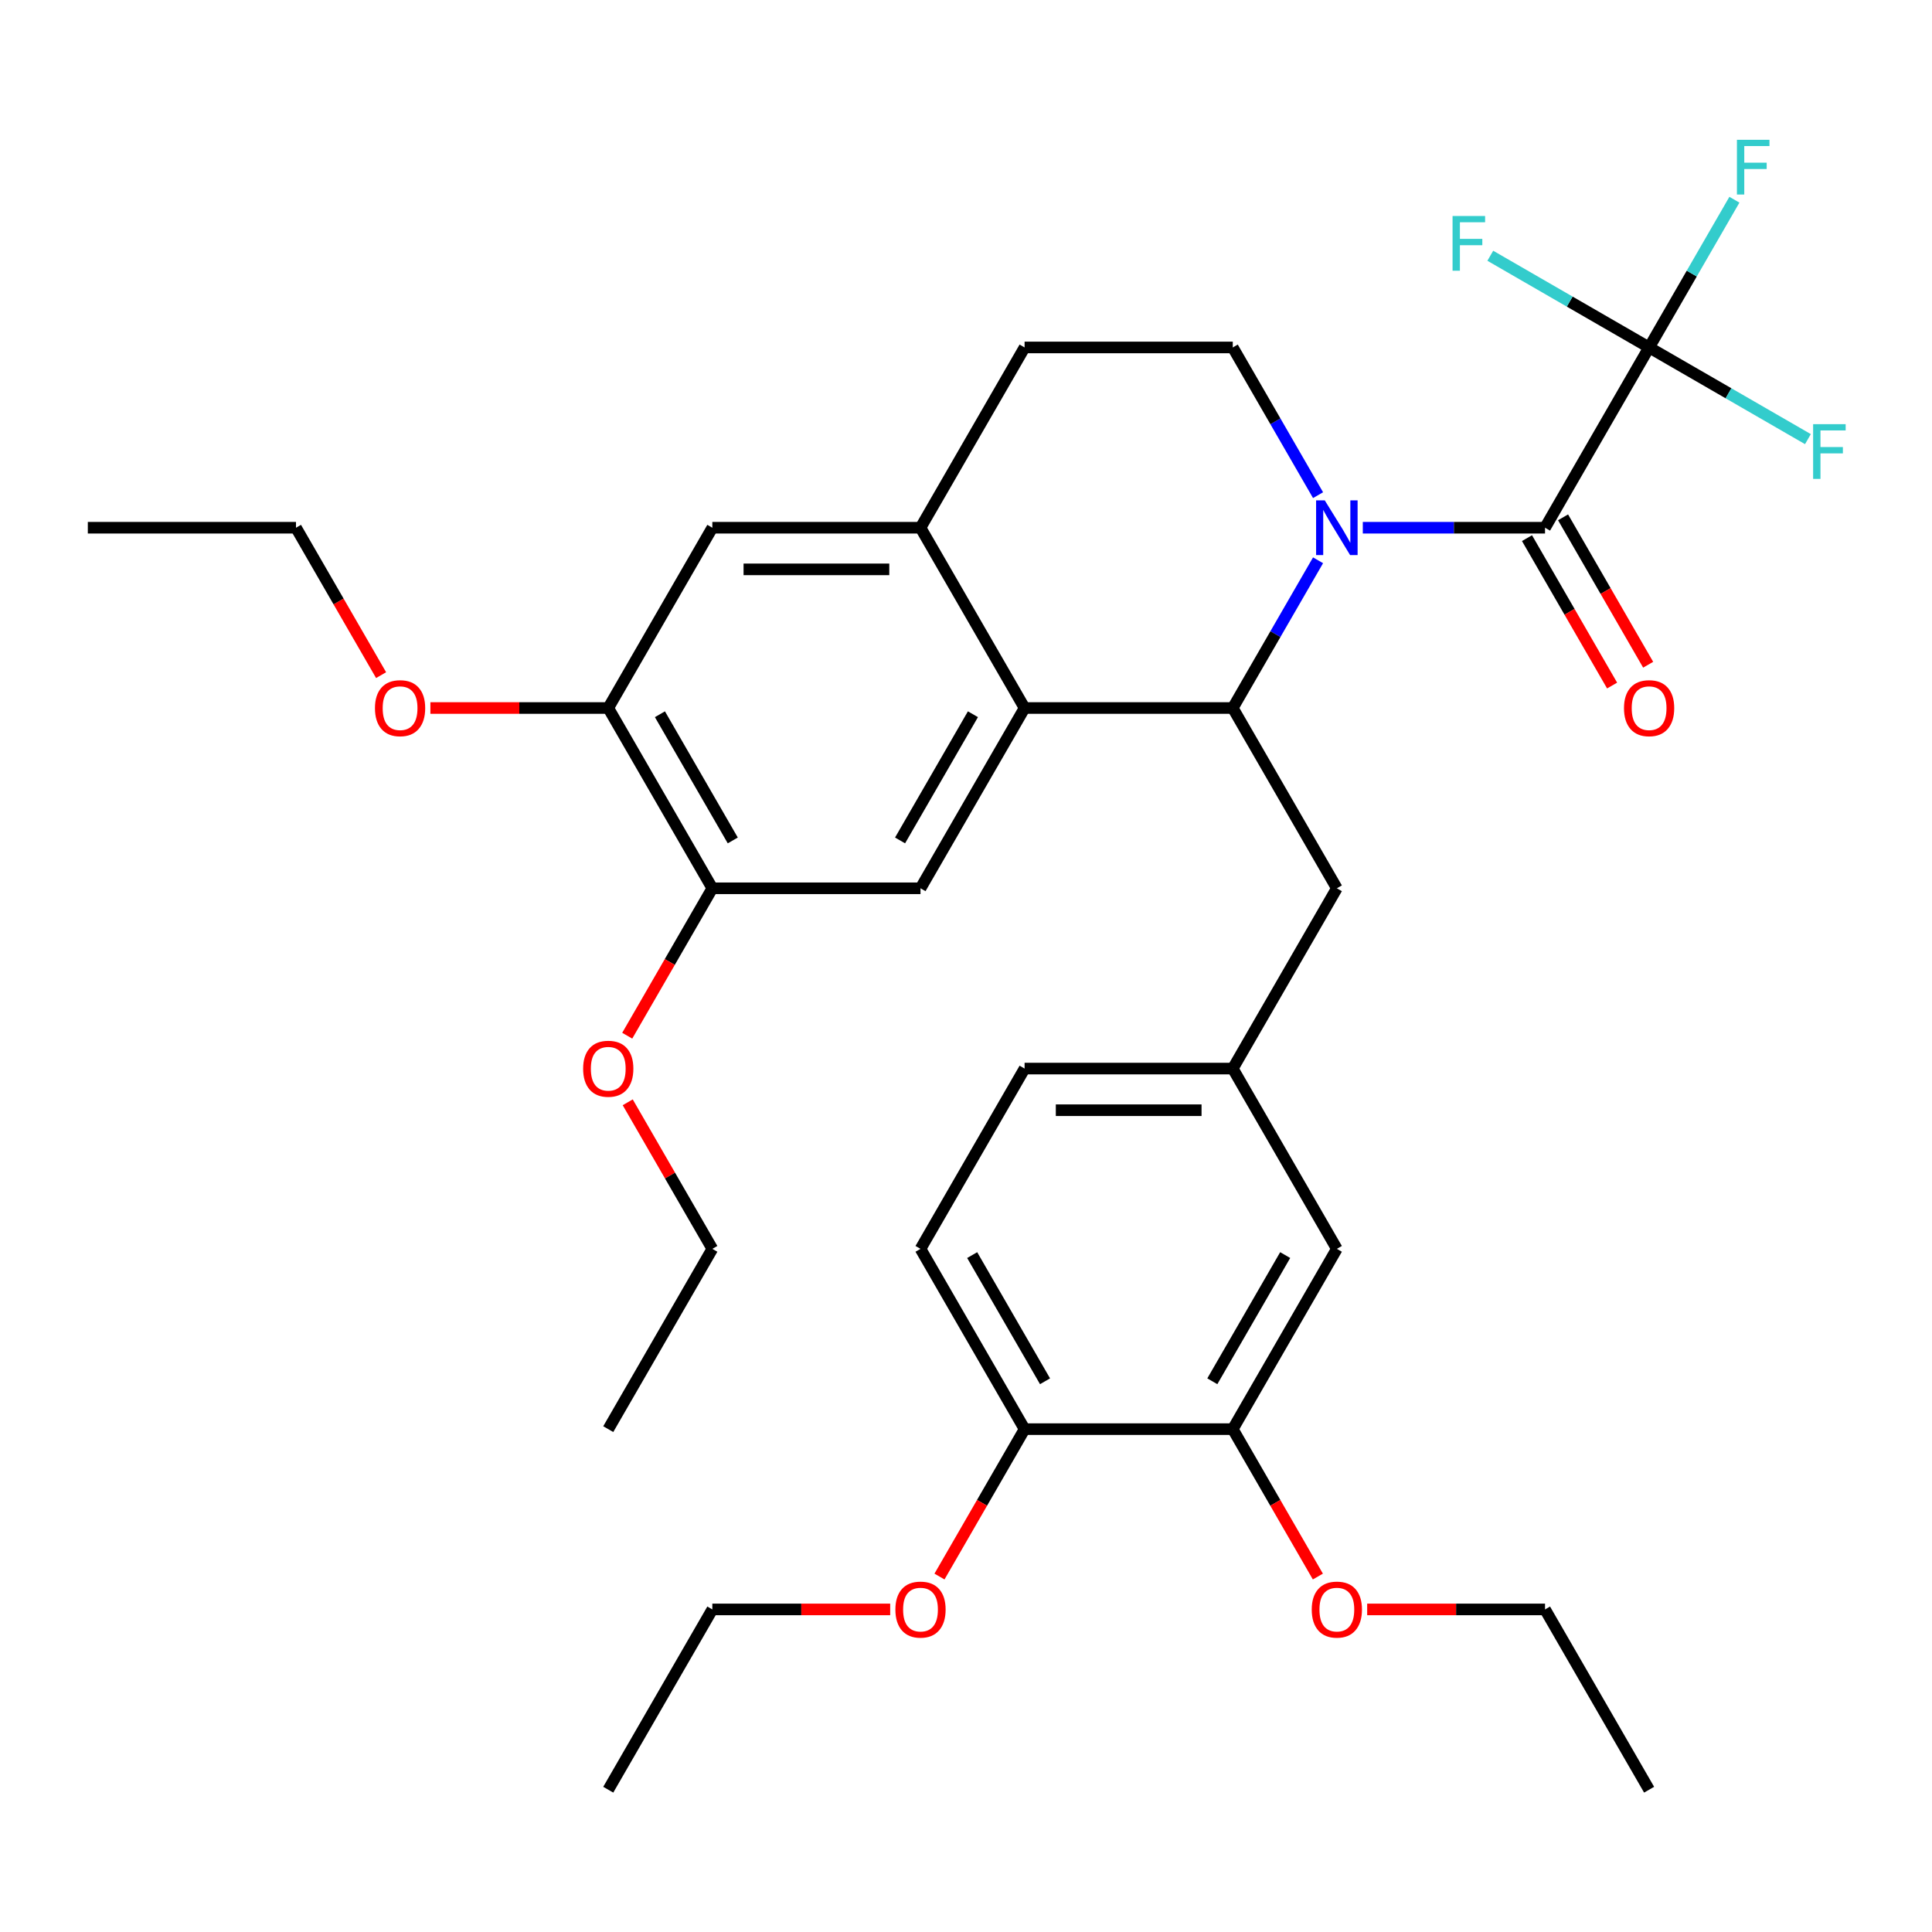 <?xml version='1.0' encoding='iso-8859-1'?>
<svg version='1.1' baseProfile='full'
              xmlns='http://www.w3.org/2000/svg'
                      xmlns:rdkit='http://www.rdkit.org/xml'
                      xmlns:xlink='http://www.w3.org/1999/xlink'
                  xml:space='preserve'
width='1000px' height='1000px' viewBox='0 0 1000 1000'>
<!-- END OF HEADER -->
<rect style='opacity:1.0;fill:#FFFFFF;stroke:none' width='1000' height='1000' x='0' y='0'> </rect>
<path class='bond-0' d='M 705.387,273.151 L 752.545,273.151' style='fill:none;fill-rule:evenodd;stroke:#0000FF;stroke-width:6px;stroke-linecap:butt;stroke-linejoin:miter;stroke-opacity:1' />
<path class='bond-0' d='M 752.545,273.151 L 799.703,273.151' style='fill:none;fill-rule:evenodd;stroke:#000000;stroke-width:6px;stroke-linecap:butt;stroke-linejoin:miter;stroke-opacity:1' />
<path class='bond-1' d='M 682.222,290.005 L 660.15,328.235' style='fill:none;fill-rule:evenodd;stroke:#0000FF;stroke-width:6px;stroke-linecap:butt;stroke-linejoin:miter;stroke-opacity:1' />
<path class='bond-1' d='M 660.15,328.235 L 638.078,366.465' style='fill:none;fill-rule:evenodd;stroke:#000000;stroke-width:6px;stroke-linecap:butt;stroke-linejoin:miter;stroke-opacity:1' />
<path class='bond-6' d='M 682.222,256.297 L 660.15,218.067' style='fill:none;fill-rule:evenodd;stroke:#0000FF;stroke-width:6px;stroke-linecap:butt;stroke-linejoin:miter;stroke-opacity:1' />
<path class='bond-6' d='M 660.15,218.067 L 638.078,179.837' style='fill:none;fill-rule:evenodd;stroke:#000000;stroke-width:6px;stroke-linecap:butt;stroke-linejoin:miter;stroke-opacity:1' />
<path class='bond-3' d='M 799.703,273.151 L 853.577,179.837' style='fill:none;fill-rule:evenodd;stroke:#000000;stroke-width:6px;stroke-linecap:butt;stroke-linejoin:miter;stroke-opacity:1' />
<path class='bond-12' d='M 790.371,278.538 L 812.397,316.689' style='fill:none;fill-rule:evenodd;stroke:#000000;stroke-width:6px;stroke-linecap:butt;stroke-linejoin:miter;stroke-opacity:1' />
<path class='bond-12' d='M 812.397,316.689 L 834.423,354.839' style='fill:none;fill-rule:evenodd;stroke:#FF0000;stroke-width:6px;stroke-linecap:butt;stroke-linejoin:miter;stroke-opacity:1' />
<path class='bond-12' d='M 809.034,267.763 L 831.06,305.914' style='fill:none;fill-rule:evenodd;stroke:#000000;stroke-width:6px;stroke-linecap:butt;stroke-linejoin:miter;stroke-opacity:1' />
<path class='bond-12' d='M 831.06,305.914 L 853.086,344.064' style='fill:none;fill-rule:evenodd;stroke:#FF0000;stroke-width:6px;stroke-linecap:butt;stroke-linejoin:miter;stroke-opacity:1' />
<path class='bond-2' d='M 638.078,366.465 L 530.328,366.465' style='fill:none;fill-rule:evenodd;stroke:#000000;stroke-width:6px;stroke-linecap:butt;stroke-linejoin:miter;stroke-opacity:1' />
<path class='bond-10' d='M 638.078,366.465 L 691.953,459.779' style='fill:none;fill-rule:evenodd;stroke:#000000;stroke-width:6px;stroke-linecap:butt;stroke-linejoin:miter;stroke-opacity:1' />
<path class='bond-5' d='M 530.328,366.465 L 476.453,459.779' style='fill:none;fill-rule:evenodd;stroke:#000000;stroke-width:6px;stroke-linecap:butt;stroke-linejoin:miter;stroke-opacity:1' />
<path class='bond-5' d='M 503.584,369.687 L 465.872,435.007' style='fill:none;fill-rule:evenodd;stroke:#000000;stroke-width:6px;stroke-linecap:butt;stroke-linejoin:miter;stroke-opacity:1' />
<path class='bond-34' d='M 530.328,366.465 L 476.453,273.151' style='fill:none;fill-rule:evenodd;stroke:#000000;stroke-width:6px;stroke-linecap:butt;stroke-linejoin:miter;stroke-opacity:1' />
<path class='bond-17' d='M 853.577,179.837 L 875.65,141.607' style='fill:none;fill-rule:evenodd;stroke:#000000;stroke-width:6px;stroke-linecap:butt;stroke-linejoin:miter;stroke-opacity:1' />
<path class='bond-17' d='M 875.65,141.607 L 897.722,103.377' style='fill:none;fill-rule:evenodd;stroke:#33CCCC;stroke-width:6px;stroke-linecap:butt;stroke-linejoin:miter;stroke-opacity:1' />
<path class='bond-18' d='M 853.577,179.837 L 894.678,203.566' style='fill:none;fill-rule:evenodd;stroke:#000000;stroke-width:6px;stroke-linecap:butt;stroke-linejoin:miter;stroke-opacity:1' />
<path class='bond-18' d='M 894.678,203.566 L 935.778,227.295' style='fill:none;fill-rule:evenodd;stroke:#33CCCC;stroke-width:6px;stroke-linecap:butt;stroke-linejoin:miter;stroke-opacity:1' />
<path class='bond-19' d='M 853.577,179.837 L 812.477,156.108' style='fill:none;fill-rule:evenodd;stroke:#000000;stroke-width:6px;stroke-linecap:butt;stroke-linejoin:miter;stroke-opacity:1' />
<path class='bond-19' d='M 812.477,156.108 L 771.377,132.379' style='fill:none;fill-rule:evenodd;stroke:#33CCCC;stroke-width:6px;stroke-linecap:butt;stroke-linejoin:miter;stroke-opacity:1' />
<path class='bond-4' d='M 476.453,273.151 L 530.328,179.837' style='fill:none;fill-rule:evenodd;stroke:#000000;stroke-width:6px;stroke-linecap:butt;stroke-linejoin:miter;stroke-opacity:1' />
<path class='bond-8' d='M 476.453,273.151 L 368.704,273.151' style='fill:none;fill-rule:evenodd;stroke:#000000;stroke-width:6px;stroke-linecap:butt;stroke-linejoin:miter;stroke-opacity:1' />
<path class='bond-8' d='M 460.291,294.701 L 384.866,294.701' style='fill:none;fill-rule:evenodd;stroke:#000000;stroke-width:6px;stroke-linecap:butt;stroke-linejoin:miter;stroke-opacity:1' />
<path class='bond-7' d='M 476.453,459.779 L 368.704,459.779' style='fill:none;fill-rule:evenodd;stroke:#000000;stroke-width:6px;stroke-linecap:butt;stroke-linejoin:miter;stroke-opacity:1' />
<path class='bond-13' d='M 638.078,179.837 L 530.328,179.837' style='fill:none;fill-rule:evenodd;stroke:#000000;stroke-width:6px;stroke-linecap:butt;stroke-linejoin:miter;stroke-opacity:1' />
<path class='bond-22' d='M 368.704,459.779 L 346.678,497.929' style='fill:none;fill-rule:evenodd;stroke:#000000;stroke-width:6px;stroke-linecap:butt;stroke-linejoin:miter;stroke-opacity:1' />
<path class='bond-22' d='M 346.678,497.929 L 324.652,536.079' style='fill:none;fill-rule:evenodd;stroke:#FF0000;stroke-width:6px;stroke-linecap:butt;stroke-linejoin:miter;stroke-opacity:1' />
<path class='bond-35' d='M 368.704,459.779 L 314.829,366.465' style='fill:none;fill-rule:evenodd;stroke:#000000;stroke-width:6px;stroke-linecap:butt;stroke-linejoin:miter;stroke-opacity:1' />
<path class='bond-35' d='M 379.285,435.007 L 341.573,369.687' style='fill:none;fill-rule:evenodd;stroke:#000000;stroke-width:6px;stroke-linecap:butt;stroke-linejoin:miter;stroke-opacity:1' />
<path class='bond-9' d='M 368.704,273.151 L 314.829,366.465' style='fill:none;fill-rule:evenodd;stroke:#000000;stroke-width:6px;stroke-linecap:butt;stroke-linejoin:miter;stroke-opacity:1' />
<path class='bond-23' d='M 314.829,366.465 L 268.801,366.465' style='fill:none;fill-rule:evenodd;stroke:#000000;stroke-width:6px;stroke-linecap:butt;stroke-linejoin:miter;stroke-opacity:1' />
<path class='bond-23' d='M 268.801,366.465 L 222.773,366.465' style='fill:none;fill-rule:evenodd;stroke:#FF0000;stroke-width:6px;stroke-linecap:butt;stroke-linejoin:miter;stroke-opacity:1' />
<path class='bond-16' d='M 691.953,459.779 L 638.078,553.093' style='fill:none;fill-rule:evenodd;stroke:#000000;stroke-width:6px;stroke-linecap:butt;stroke-linejoin:miter;stroke-opacity:1' />
<path class='bond-11' d='M 638.078,739.721 L 691.953,646.407' style='fill:none;fill-rule:evenodd;stroke:#000000;stroke-width:6px;stroke-linecap:butt;stroke-linejoin:miter;stroke-opacity:1' />
<path class='bond-11' d='M 627.496,714.949 L 665.209,649.629' style='fill:none;fill-rule:evenodd;stroke:#000000;stroke-width:6px;stroke-linecap:butt;stroke-linejoin:miter;stroke-opacity:1' />
<path class='bond-24' d='M 638.078,739.721 L 660.104,777.871' style='fill:none;fill-rule:evenodd;stroke:#000000;stroke-width:6px;stroke-linecap:butt;stroke-linejoin:miter;stroke-opacity:1' />
<path class='bond-24' d='M 660.104,777.871 L 682.13,816.021' style='fill:none;fill-rule:evenodd;stroke:#FF0000;stroke-width:6px;stroke-linecap:butt;stroke-linejoin:miter;stroke-opacity:1' />
<path class='bond-36' d='M 638.078,739.721 L 530.328,739.721' style='fill:none;fill-rule:evenodd;stroke:#000000;stroke-width:6px;stroke-linecap:butt;stroke-linejoin:miter;stroke-opacity:1' />
<path class='bond-14' d='M 530.328,739.721 L 476.453,646.407' style='fill:none;fill-rule:evenodd;stroke:#000000;stroke-width:6px;stroke-linecap:butt;stroke-linejoin:miter;stroke-opacity:1' />
<path class='bond-14' d='M 540.91,714.949 L 503.197,649.629' style='fill:none;fill-rule:evenodd;stroke:#000000;stroke-width:6px;stroke-linecap:butt;stroke-linejoin:miter;stroke-opacity:1' />
<path class='bond-25' d='M 530.328,739.721 L 508.302,777.871' style='fill:none;fill-rule:evenodd;stroke:#000000;stroke-width:6px;stroke-linecap:butt;stroke-linejoin:miter;stroke-opacity:1' />
<path class='bond-25' d='M 508.302,777.871 L 486.276,816.021' style='fill:none;fill-rule:evenodd;stroke:#FF0000;stroke-width:6px;stroke-linecap:butt;stroke-linejoin:miter;stroke-opacity:1' />
<path class='bond-15' d='M 691.953,646.407 L 638.078,553.093' style='fill:none;fill-rule:evenodd;stroke:#000000;stroke-width:6px;stroke-linecap:butt;stroke-linejoin:miter;stroke-opacity:1' />
<path class='bond-21' d='M 638.078,553.093 L 530.328,553.093' style='fill:none;fill-rule:evenodd;stroke:#000000;stroke-width:6px;stroke-linecap:butt;stroke-linejoin:miter;stroke-opacity:1' />
<path class='bond-21' d='M 621.916,574.643 L 546.491,574.643' style='fill:none;fill-rule:evenodd;stroke:#000000;stroke-width:6px;stroke-linecap:butt;stroke-linejoin:miter;stroke-opacity:1' />
<path class='bond-20' d='M 476.453,646.407 L 530.328,553.093' style='fill:none;fill-rule:evenodd;stroke:#000000;stroke-width:6px;stroke-linecap:butt;stroke-linejoin:miter;stroke-opacity:1' />
<path class='bond-26' d='M 324.906,570.547 L 346.805,608.477' style='fill:none;fill-rule:evenodd;stroke:#FF0000;stroke-width:6px;stroke-linecap:butt;stroke-linejoin:miter;stroke-opacity:1' />
<path class='bond-26' d='M 346.805,608.477 L 368.704,646.407' style='fill:none;fill-rule:evenodd;stroke:#000000;stroke-width:6px;stroke-linecap:butt;stroke-linejoin:miter;stroke-opacity:1' />
<path class='bond-28' d='M 197.256,349.451 L 175.23,311.301' style='fill:none;fill-rule:evenodd;stroke:#FF0000;stroke-width:6px;stroke-linecap:butt;stroke-linejoin:miter;stroke-opacity:1' />
<path class='bond-28' d='M 175.23,311.301 L 153.204,273.151' style='fill:none;fill-rule:evenodd;stroke:#000000;stroke-width:6px;stroke-linecap:butt;stroke-linejoin:miter;stroke-opacity:1' />
<path class='bond-27' d='M 707.647,833.035 L 753.675,833.035' style='fill:none;fill-rule:evenodd;stroke:#FF0000;stroke-width:6px;stroke-linecap:butt;stroke-linejoin:miter;stroke-opacity:1' />
<path class='bond-27' d='M 753.675,833.035 L 799.703,833.035' style='fill:none;fill-rule:evenodd;stroke:#000000;stroke-width:6px;stroke-linecap:butt;stroke-linejoin:miter;stroke-opacity:1' />
<path class='bond-29' d='M 460.76,833.035 L 414.732,833.035' style='fill:none;fill-rule:evenodd;stroke:#FF0000;stroke-width:6px;stroke-linecap:butt;stroke-linejoin:miter;stroke-opacity:1' />
<path class='bond-29' d='M 414.732,833.035 L 368.704,833.035' style='fill:none;fill-rule:evenodd;stroke:#000000;stroke-width:6px;stroke-linecap:butt;stroke-linejoin:miter;stroke-opacity:1' />
<path class='bond-33' d='M 368.704,646.407 L 314.829,739.721' style='fill:none;fill-rule:evenodd;stroke:#000000;stroke-width:6px;stroke-linecap:butt;stroke-linejoin:miter;stroke-opacity:1' />
<path class='bond-32' d='M 799.703,833.035 L 853.577,926.349' style='fill:none;fill-rule:evenodd;stroke:#000000;stroke-width:6px;stroke-linecap:butt;stroke-linejoin:miter;stroke-opacity:1' />
<path class='bond-31' d='M 153.204,273.151 L 45.455,273.151' style='fill:none;fill-rule:evenodd;stroke:#000000;stroke-width:6px;stroke-linecap:butt;stroke-linejoin:miter;stroke-opacity:1' />
<path class='bond-30' d='M 368.704,833.035 L 314.829,926.349' style='fill:none;fill-rule:evenodd;stroke:#000000;stroke-width:6px;stroke-linecap:butt;stroke-linejoin:miter;stroke-opacity:1' />
<path  class='atom-0' d='M 685.693 258.991
L 694.973 273.991
Q 695.893 275.471, 697.373 278.151
Q 698.853 280.831, 698.933 280.991
L 698.933 258.991
L 702.693 258.991
L 702.693 287.311
L 698.813 287.311
L 688.853 270.911
Q 687.693 268.991, 686.453 266.791
Q 685.253 264.591, 684.893 263.911
L 684.893 287.311
L 681.213 287.311
L 681.213 258.991
L 685.693 258.991
' fill='#0000FF'/>
<path  class='atom-13' d='M 840.577 366.545
Q 840.577 359.745, 843.937 355.945
Q 847.297 352.145, 853.577 352.145
Q 859.857 352.145, 863.217 355.945
Q 866.577 359.745, 866.577 366.545
Q 866.577 373.425, 863.177 377.345
Q 859.777 381.225, 853.577 381.225
Q 847.337 381.225, 843.937 377.345
Q 840.577 373.465, 840.577 366.545
M 853.577 378.025
Q 857.897 378.025, 860.217 375.145
Q 862.577 372.225, 862.577 366.545
Q 862.577 360.985, 860.217 358.185
Q 857.897 355.345, 853.577 355.345
Q 849.257 355.345, 846.897 358.145
Q 844.577 360.945, 844.577 366.545
Q 844.577 372.265, 846.897 375.145
Q 849.257 378.025, 853.577 378.025
' fill='#FF0000'/>
<path  class='atom-18' d='M 899.032 72.363
L 915.872 72.363
L 915.872 75.603
L 902.832 75.603
L 902.832 84.203
L 914.432 84.203
L 914.432 87.483
L 902.832 87.483
L 902.832 100.683
L 899.032 100.683
L 899.032 72.363
' fill='#33CCCC'/>
<path  class='atom-19' d='M 938.471 219.552
L 955.311 219.552
L 955.311 222.792
L 942.271 222.792
L 942.271 231.392
L 953.871 231.392
L 953.871 234.672
L 942.271 234.672
L 942.271 247.872
L 938.471 247.872
L 938.471 219.552
' fill='#33CCCC'/>
<path  class='atom-20' d='M 751.843 111.802
L 768.683 111.802
L 768.683 115.042
L 755.643 115.042
L 755.643 123.642
L 767.243 123.642
L 767.243 126.922
L 755.643 126.922
L 755.643 140.122
L 751.843 140.122
L 751.843 111.802
' fill='#33CCCC'/>
<path  class='atom-23' d='M 301.829 553.173
Q 301.829 546.373, 305.189 542.573
Q 308.549 538.773, 314.829 538.773
Q 321.109 538.773, 324.469 542.573
Q 327.829 546.373, 327.829 553.173
Q 327.829 560.053, 324.429 563.973
Q 321.029 567.853, 314.829 567.853
Q 308.589 567.853, 305.189 563.973
Q 301.829 560.093, 301.829 553.173
M 314.829 564.653
Q 319.149 564.653, 321.469 561.773
Q 323.829 558.853, 323.829 553.173
Q 323.829 547.613, 321.469 544.813
Q 319.149 541.973, 314.829 541.973
Q 310.509 541.973, 308.149 544.773
Q 305.829 547.573, 305.829 553.173
Q 305.829 558.893, 308.149 561.773
Q 310.509 564.653, 314.829 564.653
' fill='#FF0000'/>
<path  class='atom-24' d='M 194.079 366.545
Q 194.079 359.745, 197.439 355.945
Q 200.799 352.145, 207.079 352.145
Q 213.359 352.145, 216.719 355.945
Q 220.079 359.745, 220.079 366.545
Q 220.079 373.425, 216.679 377.345
Q 213.279 381.225, 207.079 381.225
Q 200.839 381.225, 197.439 377.345
Q 194.079 373.465, 194.079 366.545
M 207.079 378.025
Q 211.399 378.025, 213.719 375.145
Q 216.079 372.225, 216.079 366.545
Q 216.079 360.985, 213.719 358.185
Q 211.399 355.345, 207.079 355.345
Q 202.759 355.345, 200.399 358.145
Q 198.079 360.945, 198.079 366.545
Q 198.079 372.265, 200.399 375.145
Q 202.759 378.025, 207.079 378.025
' fill='#FF0000'/>
<path  class='atom-25' d='M 678.953 833.115
Q 678.953 826.315, 682.313 822.515
Q 685.673 818.715, 691.953 818.715
Q 698.233 818.715, 701.593 822.515
Q 704.953 826.315, 704.953 833.115
Q 704.953 839.995, 701.553 843.915
Q 698.153 847.795, 691.953 847.795
Q 685.713 847.795, 682.313 843.915
Q 678.953 840.035, 678.953 833.115
M 691.953 844.595
Q 696.273 844.595, 698.593 841.715
Q 700.953 838.795, 700.953 833.115
Q 700.953 827.555, 698.593 824.755
Q 696.273 821.915, 691.953 821.915
Q 687.633 821.915, 685.273 824.715
Q 682.953 827.515, 682.953 833.115
Q 682.953 838.835, 685.273 841.715
Q 687.633 844.595, 691.953 844.595
' fill='#FF0000'/>
<path  class='atom-26' d='M 463.453 833.115
Q 463.453 826.315, 466.813 822.515
Q 470.173 818.715, 476.453 818.715
Q 482.733 818.715, 486.093 822.515
Q 489.453 826.315, 489.453 833.115
Q 489.453 839.995, 486.053 843.915
Q 482.653 847.795, 476.453 847.795
Q 470.213 847.795, 466.813 843.915
Q 463.453 840.035, 463.453 833.115
M 476.453 844.595
Q 480.773 844.595, 483.093 841.715
Q 485.453 838.795, 485.453 833.115
Q 485.453 827.555, 483.093 824.755
Q 480.773 821.915, 476.453 821.915
Q 472.133 821.915, 469.773 824.715
Q 467.453 827.515, 467.453 833.115
Q 467.453 838.835, 469.773 841.715
Q 472.133 844.595, 476.453 844.595
' fill='#FF0000'/>
</svg>
